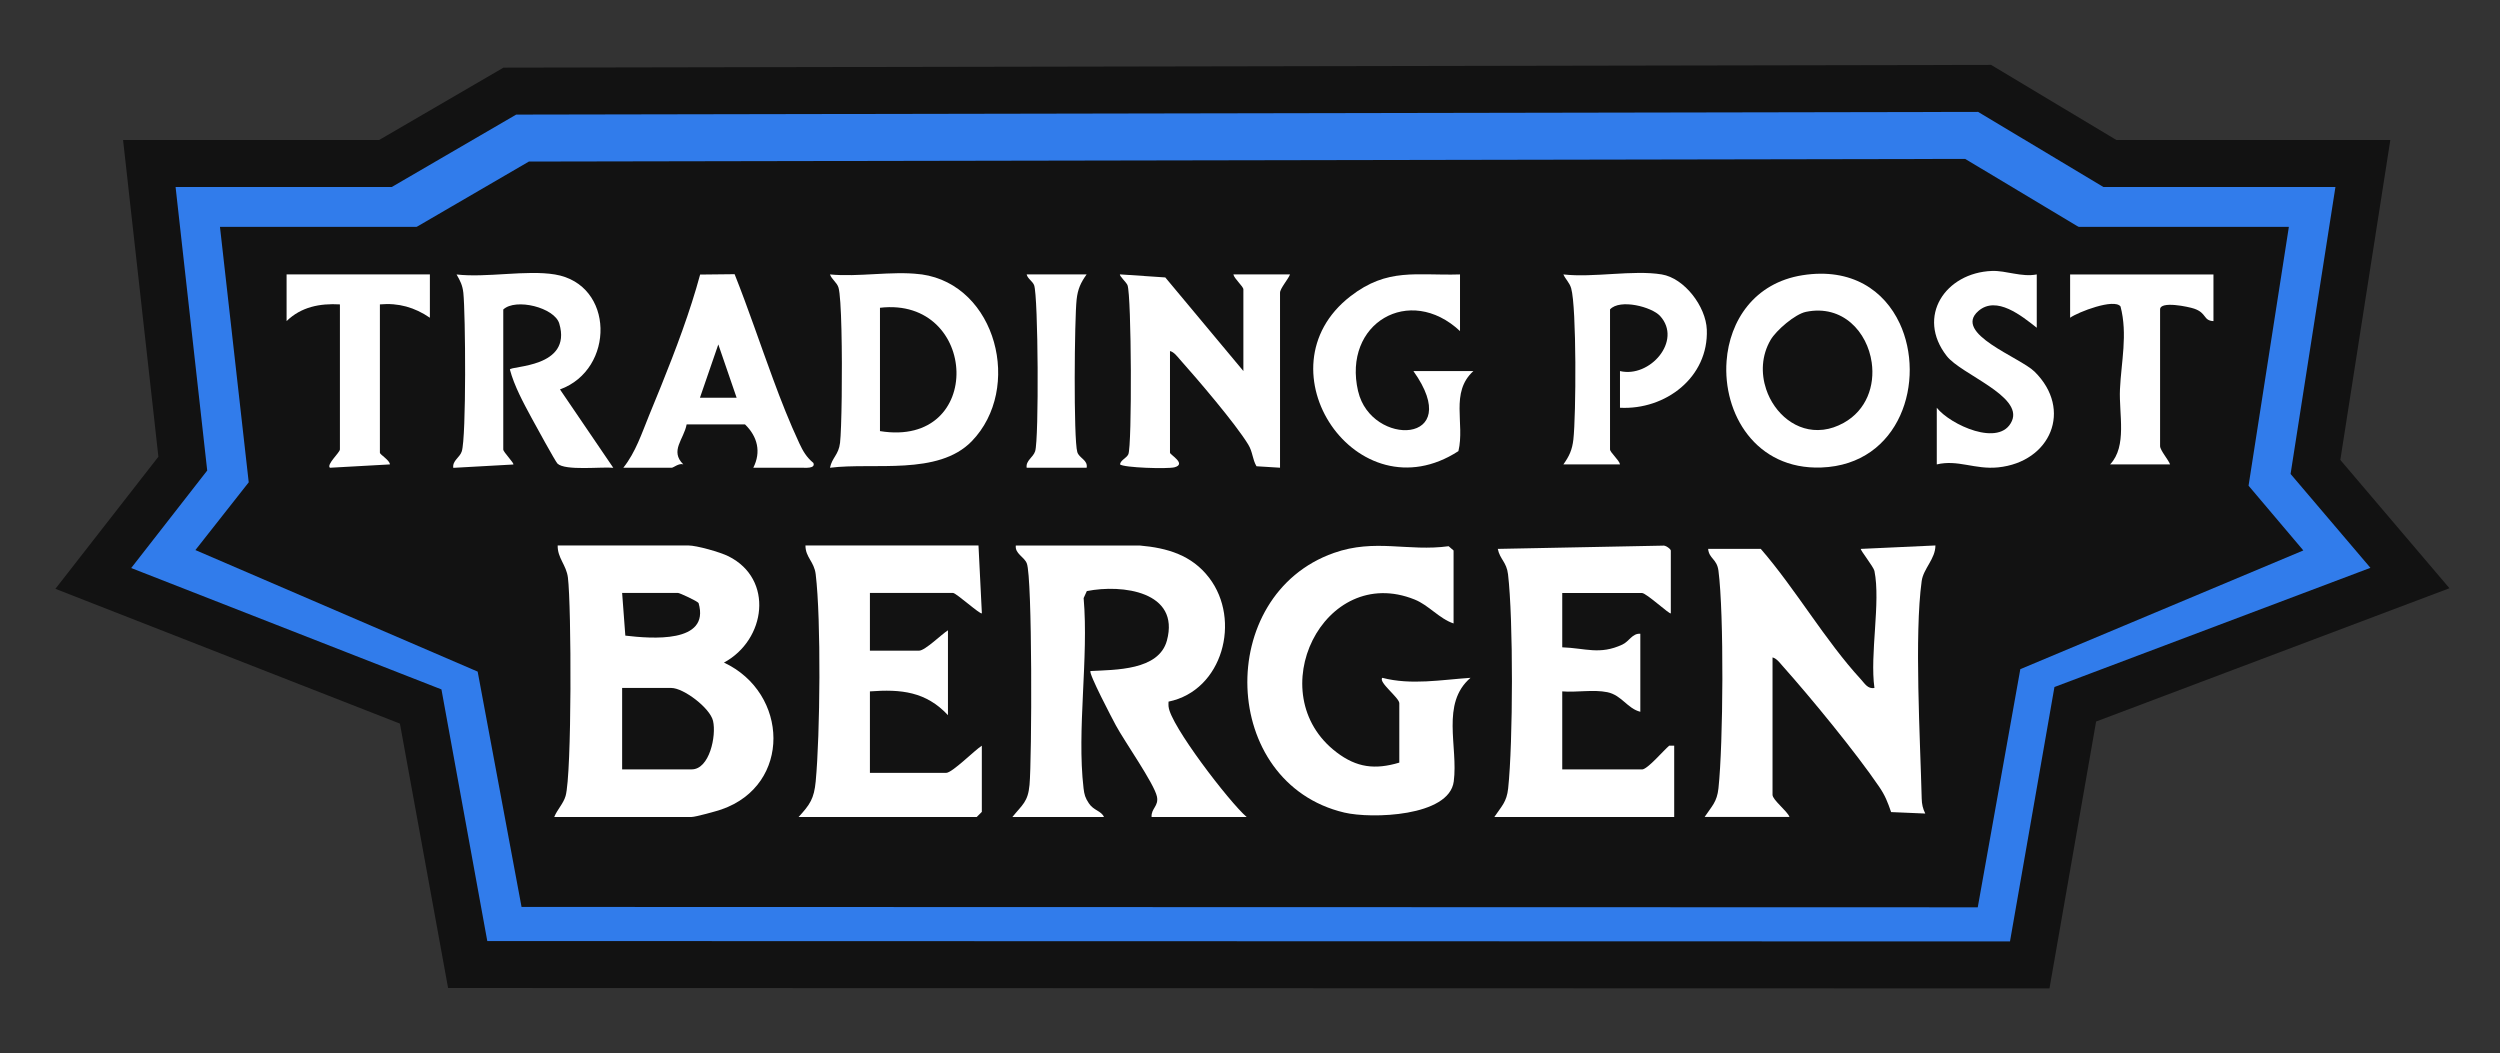 <?xml version="1.0" encoding="UTF-8"?><svg id="Layer_1" xmlns="http://www.w3.org/2000/svg" viewBox="0 0 532.12 224.2"><rect x="0" y="0" width="532.12" height="224.2" fill="#333333" stroke="none"/><defs><style>.cls-1{fill:#fff;}.cls-2{fill:#121212;}.cls-3{stroke:#317ceb;stroke-width:10px;}.cls-3,.cls-4{fill:none;stroke-linecap:square;stroke-miterlimit:20;}.cls-4{stroke:#121212;stroke-width:30px;}</style></defs><polygon class="cls-2" points="419.66 28.82 446.32 44.8 457.44 44.8 468.24 44.8 491.25 44.8 482.25 102.37 496.13 118.69 432.85 142.56 423.62 195.38 107.89 195.3 98.38 143.1 35.99 118.69 49.3 101.62 42.96 44.8 65.27 44.8 73.29 44.8 84.74 44.8 111.22 29.39 419.66 28.82"/><polygon class="cls-4" points="419.66 28.82 446.32 44.8 457.44 44.8 468.24 44.8 491.25 44.8 482.25 102.37 496.13 118.69 432.85 142.56 423.62 195.38 107.89 195.3 98.38 143.1 35.99 118.69 49.3 101.62 42.96 44.8 65.27 44.8 73.29 44.8 84.74 44.8 111.22 29.39 419.66 28.82"/><polygon class="cls-3" points="419.66 28.82 446.32 44.8 457.44 44.8 468.24 44.8 491.25 44.8 482.25 102.37 496.13 118.69 432.85 142.56 423.62 195.38 107.89 195.3 98.38 143.1 35.99 118.69 49.3 101.62 42.96 44.8 65.27 44.8 73.29 44.8 84.74 44.8 111.22 29.39 419.66 28.82"/><path class="cls-2" d="M478.6,103.38l8.58-55.09H46.82l6.12,54.37-11.35,14.42,60.08,25.87,9.34,50.09,309.95.08,9.06-50.69,60.24-25.27-11.66-13.78Z"/><path class="cls-1" d="M154.11,141.02c8.91-4.82,10.68-17.76.94-22.62-1.8-.9-6.78-2.3-8.54-2.3h-27.81c-.06,2.68,1.85,4.14,2.18,6.85.75,6.05.85,41.84-.5,46.48-.48,1.64-1.79,2.9-2.41,4.46h29.25c.79,0,5.22-1.21,6.34-1.6,14.99-5.2,14.34-24.81.53-31.26ZM144.34,126.21c.32,0,4.09,1.73,4.35,2.15,2.52,8.66-10.14,7.57-15.59,6.93l-.68-9.08h11.92ZM147.23,163.77h-14.81v-17.34h10.47c2.61,0,8.24,4.26,8.88,7.01.74,3.2-.77,10.32-4.54,10.32Z"/><path class="cls-1" d="M411.97,116.1l-15.89.73c-.22.16,2.71,3.82,2.89,4.69,1.35,6.72-1.01,17.71,0,24.92-1.42.24-2.06-.94-2.87-1.83-7.62-8.27-13.89-19.21-21.33-27.79h-11.2c.21,2.15,1.87,2.1,2.2,4.66,1.2,9.21,1.02,36.85,0,46.31-.31,2.91-1.4,3.78-2.94,6.09h18.06c-.44-1.22-3.61-3.62-3.61-4.7v-29.25c.89.22,1.55,1.16,2.15,1.83,5.96,6.68,15.59,18.41,20.54,25.69,1.29,1.89,1.81,3.27,2.55,5.4l7.27.31c-.53-1.08-.73-1.97-.76-3.2-.31-12.46-1.59-34.81,0-46.31.36-2.61,2.93-4.71,2.92-7.55Z"/><path class="cls-1" d="M248.72,150.4c-.03-.36-.01-.71,0-1.06,11.55-2.37,15.51-17.38,8.65-26.35-3.69-4.84-8.91-6.37-14.79-6.88h-26.37c-.2,1.76,1.77,2.37,2.34,3.8,1.2,2.95,1.09,41.66.58,47.16-.33,3.62-1.52,4.19-3.65,6.83h19.5c-.58-1.34-2.2-1.36-3.22-2.92-.77-1.16-.97-1.83-1.13-3.21-1.46-12.47,1.12-27.69.02-40.47l.68-1.49c7.49-1.49,19.89.07,17.04,10.54-1.74,6.38-10.97,6.19-16.26,6.48-.48.42,4.71,10.29,5.4,11.57,1.81,3.37,8.16,12.39,8.74,15.15.43,2.03-1.26,2.52-1.14,4.34h20.23c-3.69-3.17-16.3-19.62-16.61-23.49Z"/><path class="cls-1" d="M294.23,144.27c-.93.9,3.61,4.23,3.61,5.41v12.64c-5.18,1.55-9.08,1.06-13.35-2.19-16.37-12.45-2.78-40.34,16.62-32.52,3.02,1.22,5.25,4.08,8.28,5.09v-15.53l-1.05-.91c-8.65,1.18-15.65-1.67-24.43,1.43-25.46,8.98-24.33,48.97,2.21,55.26,5.77,1.37,22.33.88,23.31-6.62.97-7.41-2.8-16.6,3.57-22.06-6.22.42-12.64,1.6-18.78,0Z"/><path class="cls-1" d="M349.49,163.77h-16.97v-16.61c3.06.25,6.6-.44,9.59.17,3.05.62,4.29,3.5,7.03,4.17v-16.61c-1.73-.11-2.34,1.62-3.83,2.31-4.83,2.24-7.85.75-12.79.58v-11.56h16.97c.94,0,5.92,4.64,6.14,4.33v-13.36c0-.31-1.13-1.21-1.73-1.05l-35.1.69c.45,2.22,1.87,2.78,2.18,5.4,1.14,9.65,1.07,35.81.03,45.57-.31,2.92-1.4,3.78-2.94,6.09h38.28v-15.17h-1.07c-1.14.94-4.61,5.06-5.79,5.06Z"/><path class="cls-1" d="M185.16,164.5v-17.34c6.61-.49,11.92.03,16.61,5.06v-18.06c-1.29.78-4.86,4.33-6.14,4.33h-10.47v-12.28h17.7c.67,0,5.85,4.7,6.13,4.33l-.72-14.44h-36.83c0,2.55,1.85,3.4,2.18,6.12,1.17,9.7.94,34.16,0,44.11-.35,3.67-1.22,4.92-3.64,7.56h37.92l1.08-1.08v-14.09c-1.45.89-6.3,5.78-7.58,5.78h-16.25Z"/><path class="cls-1" d="M240.15,96.71c-.36.8-1.63,1.2-1.76,2.13.73.72,10.16,1.01,11.61.62,2.63-.71-.97-2.68-.97-3.1v-21.64c.87.21,1.53,1.14,2.11,1.79,3.77,4.23,11.78,13.59,14.54,18.1.99,1.62.87,3.1,1.76,4.63l5.01.31v-37.25c0-.9,1.77-2.9,2.13-3.9h-12.06c.16.91,2.13,2.56,2.13,3.19v17.38l-16.62-19.92-9.63-.65c-.28.21,1.36,1.69,1.59,2.31.85,2.27.98,34.22.17,35.99Z"/><path class="cls-1" d="M196.17,58.41c-.15-.02-.31-.04-.45-.05-5.8-.71-13.15.65-19.06.05.34,1.04,1.48,1.7,1.81,2.8.32,1.05.53,4.6.63,9.02.21,8.83.04,21.15-.3,24.03-.3,2.57-1.7,3.12-2.14,5.3,9.29-1.18,23.01,1.74,30.18-5.65,10.85-11.19,5.29-33.24-10.67-35.51ZM187.3,91.76v-26.25c20.99-2.45,22.43,29.9,0,26.25Z"/><path class="cls-1" d="M130.53,99.56l-11.34-16.67c11.72-4.25,11.64-22.37-1.08-24.47-6.05-1-14.59.74-20.93,0,.77,1.35,1.26,2.27,1.44,3.89.47,4.45.65,30.68-.33,33.76-.42,1.33-2.03,1.97-1.81,3.51l12.77-.71c.3-.22-2.13-2.64-2.13-3.19v-29.8c2.63-2.48,10.9-.43,11.92,2.99,2.81,9.46-10.41,8.97-10.51,9.79.93,3.51,2.89,7.1,4.61,10.29.73,1.35,5.11,9.35,5.52,9.73,1.67,1.57,9.36.64,11.88.89Z"/><path class="cls-1" d="M404.34,68.82c-3.24-6.95-10.18-11.89-20.68-10.24-10.27,1.62-15.53,9.7-16.16,18.26-.84,11.17,6.18,23.16,20.14,22.67,16.94-.6,22.32-18.67,16.7-30.7ZM392.4,90.02c-1.43.79-2.85,1.26-4.22,1.43-.06.01-.11.02-.18.02h0c-5.6.65-10.35-3.43-12.08-8.63h0c-1.12-3.36-.99-7.17.95-10.49,1.19-2.03,5.18-5.48,7.51-5.97,7.82-1.62,13.09,4.26,14.01,10.79.69,4.88-1.06,10.12-5.97,12.84Z"/><path class="cls-1" d="M173.1,98.51c-1.42-1.18-2.19-2.48-2.96-4.14-2.08-4.47-3.9-9.08-5.61-13.74-2.75-7.43-5.26-14.97-8.17-22.27l-7.34.08c-2.13,7.9-5.19,15.97-8.33,23.77-.84,2.08-1.69,4.14-2.52,6.17-1.59,3.88-2.86,7.86-5.5,11.18h10.29c.39,0,1.55-1.04,2.48-.72-2.92-2.87.11-5.31.71-8.51h12.42c2.68,2.6,3.47,5.87,1.77,9.22h10.29c.65,0,3.06.26,2.48-1.05ZM148.98,84.66l3.91-11.35,3.9,11.35h-7.81Z"/><path class="cls-1" d="M289.07,83.29c-3.37-14.51,10.97-22.86,21.69-12.82v-12.06c-9.31.29-15.4-1.5-23.35,4.67-19.85,15.42,1.46,46.92,23.01,32.94,1.41-5.88-1.82-12.48,3.19-17.04h-12.77c11.15,15.68-8.99,16.23-11.76,4.31Z"/><path class="cls-1" d="M363.29,70.15c-.19-4.89-4.74-10.94-9.6-11.74-6.05-1-14.59.74-20.93,0,.47,1.05,1.32,1.76,1.66,2.95,1.17,4.08,1.04,27.17.47,32.17-.25,2.21-.87,3.56-2.13,5.32h12.06c-.16-.91-2.13-2.56-2.13-3.19v-29.8c2.1-2.31,8.89-.55,10.66,1.4,4.79,5.26-2.2,13.24-8.54,11.72v7.81c9.67.5,18.88-6.46,18.48-16.64Z"/><path class="cls-1" d="M421.09,66.2c3.86-3.36,9.25,1.06,12.43,3.56v-11.35c-3.22.63-6.54-.85-9.54-.74-9.9.37-16.19,9.71-9.61,18.12,3.04,3.89,16.21,8.47,13.86,13.81-2.53,5.73-13.15.79-15.99-2.81v12.06c4.5-1.08,8.1,1.13,13.05.63,11.18-1.14,15.96-12.29,7.76-20.38-3.1-3.06-17.47-8.11-11.96-12.9Z"/><path class="cls-1" d="M61,68.34c3.1-3.01,7.07-3.8,11.35-3.55v30.87c0,.65-2.91,3.21-2.13,3.9l12.77-.71c0-.87-2.13-2.11-2.13-2.48v-31.58c3.96-.36,7.41.63,10.64,2.84v-9.22s-30.5,0-30.5,0v9.93Z"/><path class="cls-1" d="M440.62,67.63c1.67-1.2,9.38-4.18,10.73-2.4,1.55,5.91.14,11.87-.12,17.63-.24,5.3,1.57,12.12-2.1,15.99h12.77c-.36-1-2.13-3.01-2.13-3.9v-29.09c0-1.87,6.09-.56,7.26-.16,2.73.94,1.88,2.54,4.1,2.65v-9.93h-30.51v9.22Z"/><path class="cls-1" d="M218.52,99.56h12.77c.31-1.65-1.6-2.02-1.99-3.34-.82-2.77-.6-28.48-.14-32.5.25-2.21.87-3.56,2.13-5.32h-12.77c.18.9,1.27,1.46,1.59,2.31.88,2.36,1.04,32.77.22,35.33-.42,1.33-2.02,1.97-1.81,3.51Z"/></svg>
